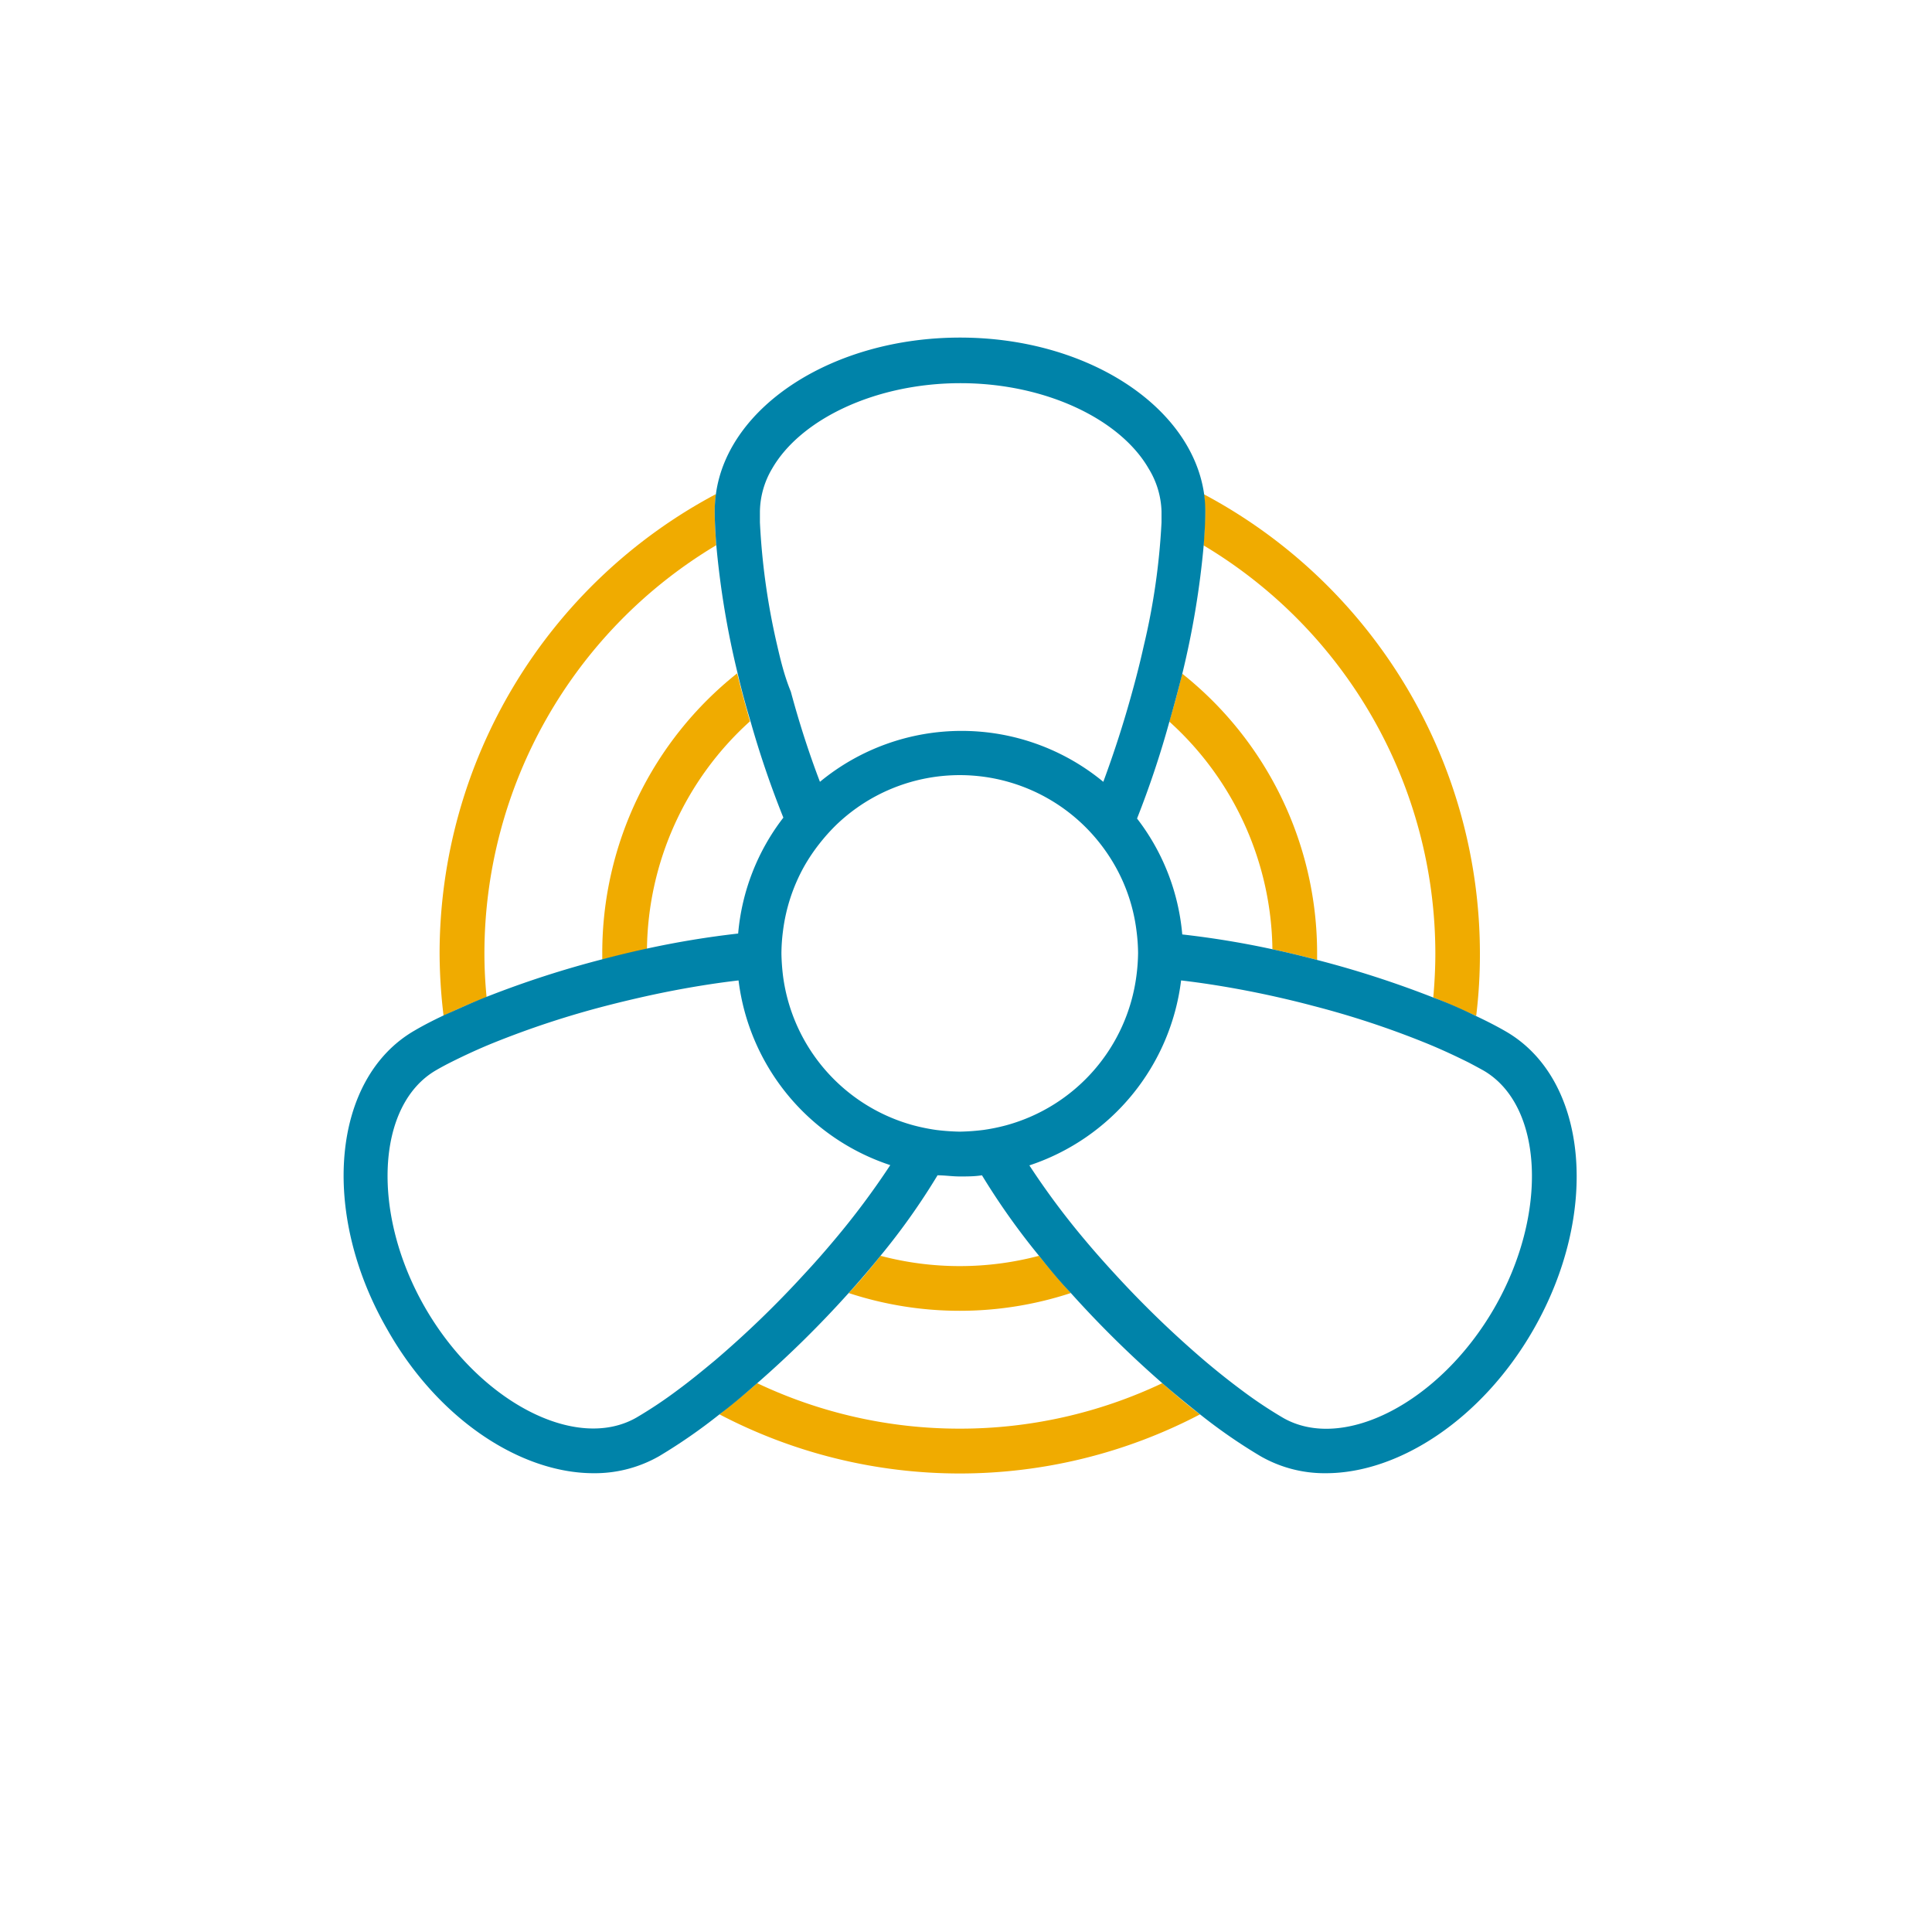 <svg id="Calque_1" data-name="Calque 1" xmlns="http://www.w3.org/2000/svg" viewBox="0 0 150 150"><defs><style>.cls-1{fill:#f0ab00;}.cls-2{fill:#0083a9;}</style></defs><path class="cls-1" d="M37.61,74a36.94,36.94,0,0,1,18-31.67c-.07-.94-.12-1.83-.12-2.63a10,10,0,0,1,.1-1.34A40.41,40.41,0,0,0,34.13,74a41.21,41.21,0,0,0,.31,4.87c1-.49,2.13-1,3.34-1.44C37.67,76.31,37.61,75.17,37.61,74Z"/><path class="cls-1" d="M93.44,42.34a36.94,36.94,0,0,1,18,31.67c0,1.16-.06,2.3-.16,3.43,1.2.47,2.32,1,3.33,1.44A39.18,39.18,0,0,0,114.9,74,40.41,40.41,0,0,0,93.46,38.37a10,10,0,0,1,.1,1.34C93.56,40.51,93.51,41.4,93.44,42.34Z"/><path class="cls-1" d="M74.52,110.92a36.63,36.63,0,0,1-15.73-3.53c-1,.87-2,1.68-2.93,2.42a40.2,40.2,0,0,0,37.31,0c-1-.74-1.93-1.55-2.93-2.42A36.62,36.62,0,0,1,74.52,110.92Z"/><path class="cls-1" d="M58.23,56c-.36-1.25-.69-2.49-1-3.72A27.71,27.71,0,0,0,46.76,74c0,.18,0,.34,0,.52,1.14-.3,2.3-.58,3.47-.83A24.21,24.21,0,0,1,58.23,56Z"/><path class="cls-1" d="M74.52,98.3a24.08,24.08,0,0,1-6.16-.8c-.79,1-1.62,2-2.47,2.89a27.64,27.64,0,0,0,17.25,0c-.85-.94-1.68-1.91-2.47-2.89A24.06,24.06,0,0,1,74.52,98.3Z"/><path class="cls-1" d="M98.79,73.7c1.17.25,2.33.53,3.47.83,0-.17,0-.34,0-.52A27.71,27.71,0,0,0,91.78,52.3c-.29,1.23-.62,2.47-1,3.72A24.21,24.21,0,0,1,98.79,73.7Z"/><path class="cls-2" d="M46.09,114.38a10.08,10.08,0,0,0,5.08-1.32,42.65,42.65,0,0,0,4.69-3.25c1-.74,1.93-1.55,2.93-2.42a81.84,81.84,0,0,0,7.1-7c.85-.94,1.68-1.91,2.47-2.89a52.36,52.36,0,0,0,4.43-6.25c.57,0,1.14.09,1.73.09s1.15,0,1.72-.09a54.75,54.75,0,0,0,4.43,6.25c.79,1,1.62,2,2.47,2.89a81.84,81.84,0,0,0,7.1,7c1,.87,2,1.68,2.93,2.42a41.75,41.75,0,0,0,4.7,3.25h0a10,10,0,0,0,5.07,1.32c5.67,0,12.1-4.19,16.08-11.09,5.25-9.1,4.3-19.51-2.11-23.21-.69-.4-1.47-.8-2.32-1.2-1-.49-2.13-1-3.33-1.44a78.11,78.11,0,0,0-9-2.91c-1.14-.3-2.3-.58-3.47-.83a70,70,0,0,0-7-1.15,17.14,17.14,0,0,0-3.51-9A74,74,0,0,0,90.8,56c.36-1.25.69-2.49,1-3.72a67.37,67.37,0,0,0,1.66-10c.07-.94.12-1.83.12-2.63a10,10,0,0,0-.1-1.34c-1-6.78-9.09-12.1-18.94-12.1s-18,5.32-18.95,12.1a10,10,0,0,0-.1,1.34c0,.8.05,1.69.12,2.63a67.37,67.37,0,0,0,1.66,10c.29,1.23.62,2.47,1,3.72a74,74,0,0,0,2.55,7.48,17.14,17.14,0,0,0-3.51,9,70.44,70.44,0,0,0-7,1.15c-1.17.25-2.33.53-3.47.83a77.3,77.3,0,0,0-9,2.91c-1.21.47-2.33,1-3.34,1.44-.85.4-1.63.8-2.31,1.2h0c-6.42,3.7-7.37,14.11-2.12,23.21C34,110.19,40.42,114.38,46.09,114.38Zm52.48-37.1c1.14.25,2.28.52,3.4.82A69,69,0,0,1,110.75,81c1.18.48,2.28,1,3.25,1.48q.61.32,1.17.63c4.67,2.7,5.06,11.15.84,18.46s-11.73,11.2-16.41,8.5h0a34,34,0,0,1-3.19-2.13c-.93-.69-1.9-1.46-2.88-2.29A79,79,0,0,1,86.64,99c-.82-.89-1.63-1.8-2.4-2.72a59.56,59.56,0,0,1-4.32-5.8A17.36,17.36,0,0,0,91.7,76.12C93.93,76.38,96.26,76.78,98.57,77.28ZM60.35,50.15A53.49,53.49,0,0,1,59,40.56c0-.29,0-.58,0-.85a6.7,6.7,0,0,1,.95-3.33c2.2-3.82,8-6.63,14.62-6.63s12.41,2.81,14.61,6.63a6.7,6.7,0,0,1,1,3.33c0,.27,0,.56,0,.85a52.6,52.6,0,0,1-1.38,9.59c-.26,1.17-.56,2.36-.89,3.55-.64,2.34-1.4,4.71-2.25,7a17.28,17.28,0,0,0-22,0c-.86-2.25-1.62-4.62-2.26-7C60.91,52.51,60.62,51.32,60.35,50.15Zm.44,22.14a13.8,13.8,0,0,1,1.66-5.05,14.19,14.19,0,0,1,1.15-1.71,14.84,14.84,0,0,1,1.29-1.45,13.83,13.83,0,0,1,20.55,1.45,14.12,14.12,0,0,1,1.14,1.71,13.61,13.61,0,0,1,1.66,5.05A14.06,14.06,0,0,1,88.36,74v0a14.74,14.74,0,0,1-.13,1.77A13.88,13.88,0,0,1,78.11,87.37a14.6,14.6,0,0,1-1.77.36,17.14,17.14,0,0,1-1.77.13h-.1a17.33,17.33,0,0,1-1.78-.13,15,15,0,0,1-1.77-.36A13.88,13.88,0,0,1,60.8,75.82a16.74,16.74,0,0,1-.13-1.76v0A13.93,13.93,0,0,1,60.79,72.29ZM33.86,83.09h0q.55-.32,1.17-.63c1-.5,2.07-1,3.25-1.48a70.64,70.64,0,0,1,8.78-2.89c1.12-.29,2.26-.56,3.4-.81,2.31-.5,4.64-.9,6.88-1.16A17.34,17.34,0,0,0,69.12,90.46a61.39,61.39,0,0,1-4.33,5.8c-.77.92-1.57,1.83-2.4,2.72a77.61,77.61,0,0,1-6.89,6.65c-1,.83-1.94,1.6-2.88,2.29a34,34,0,0,1-3.19,2.13c-4.68,2.7-12.19-1.2-16.41-8.5S29.19,85.79,33.86,83.09Z"/></svg>